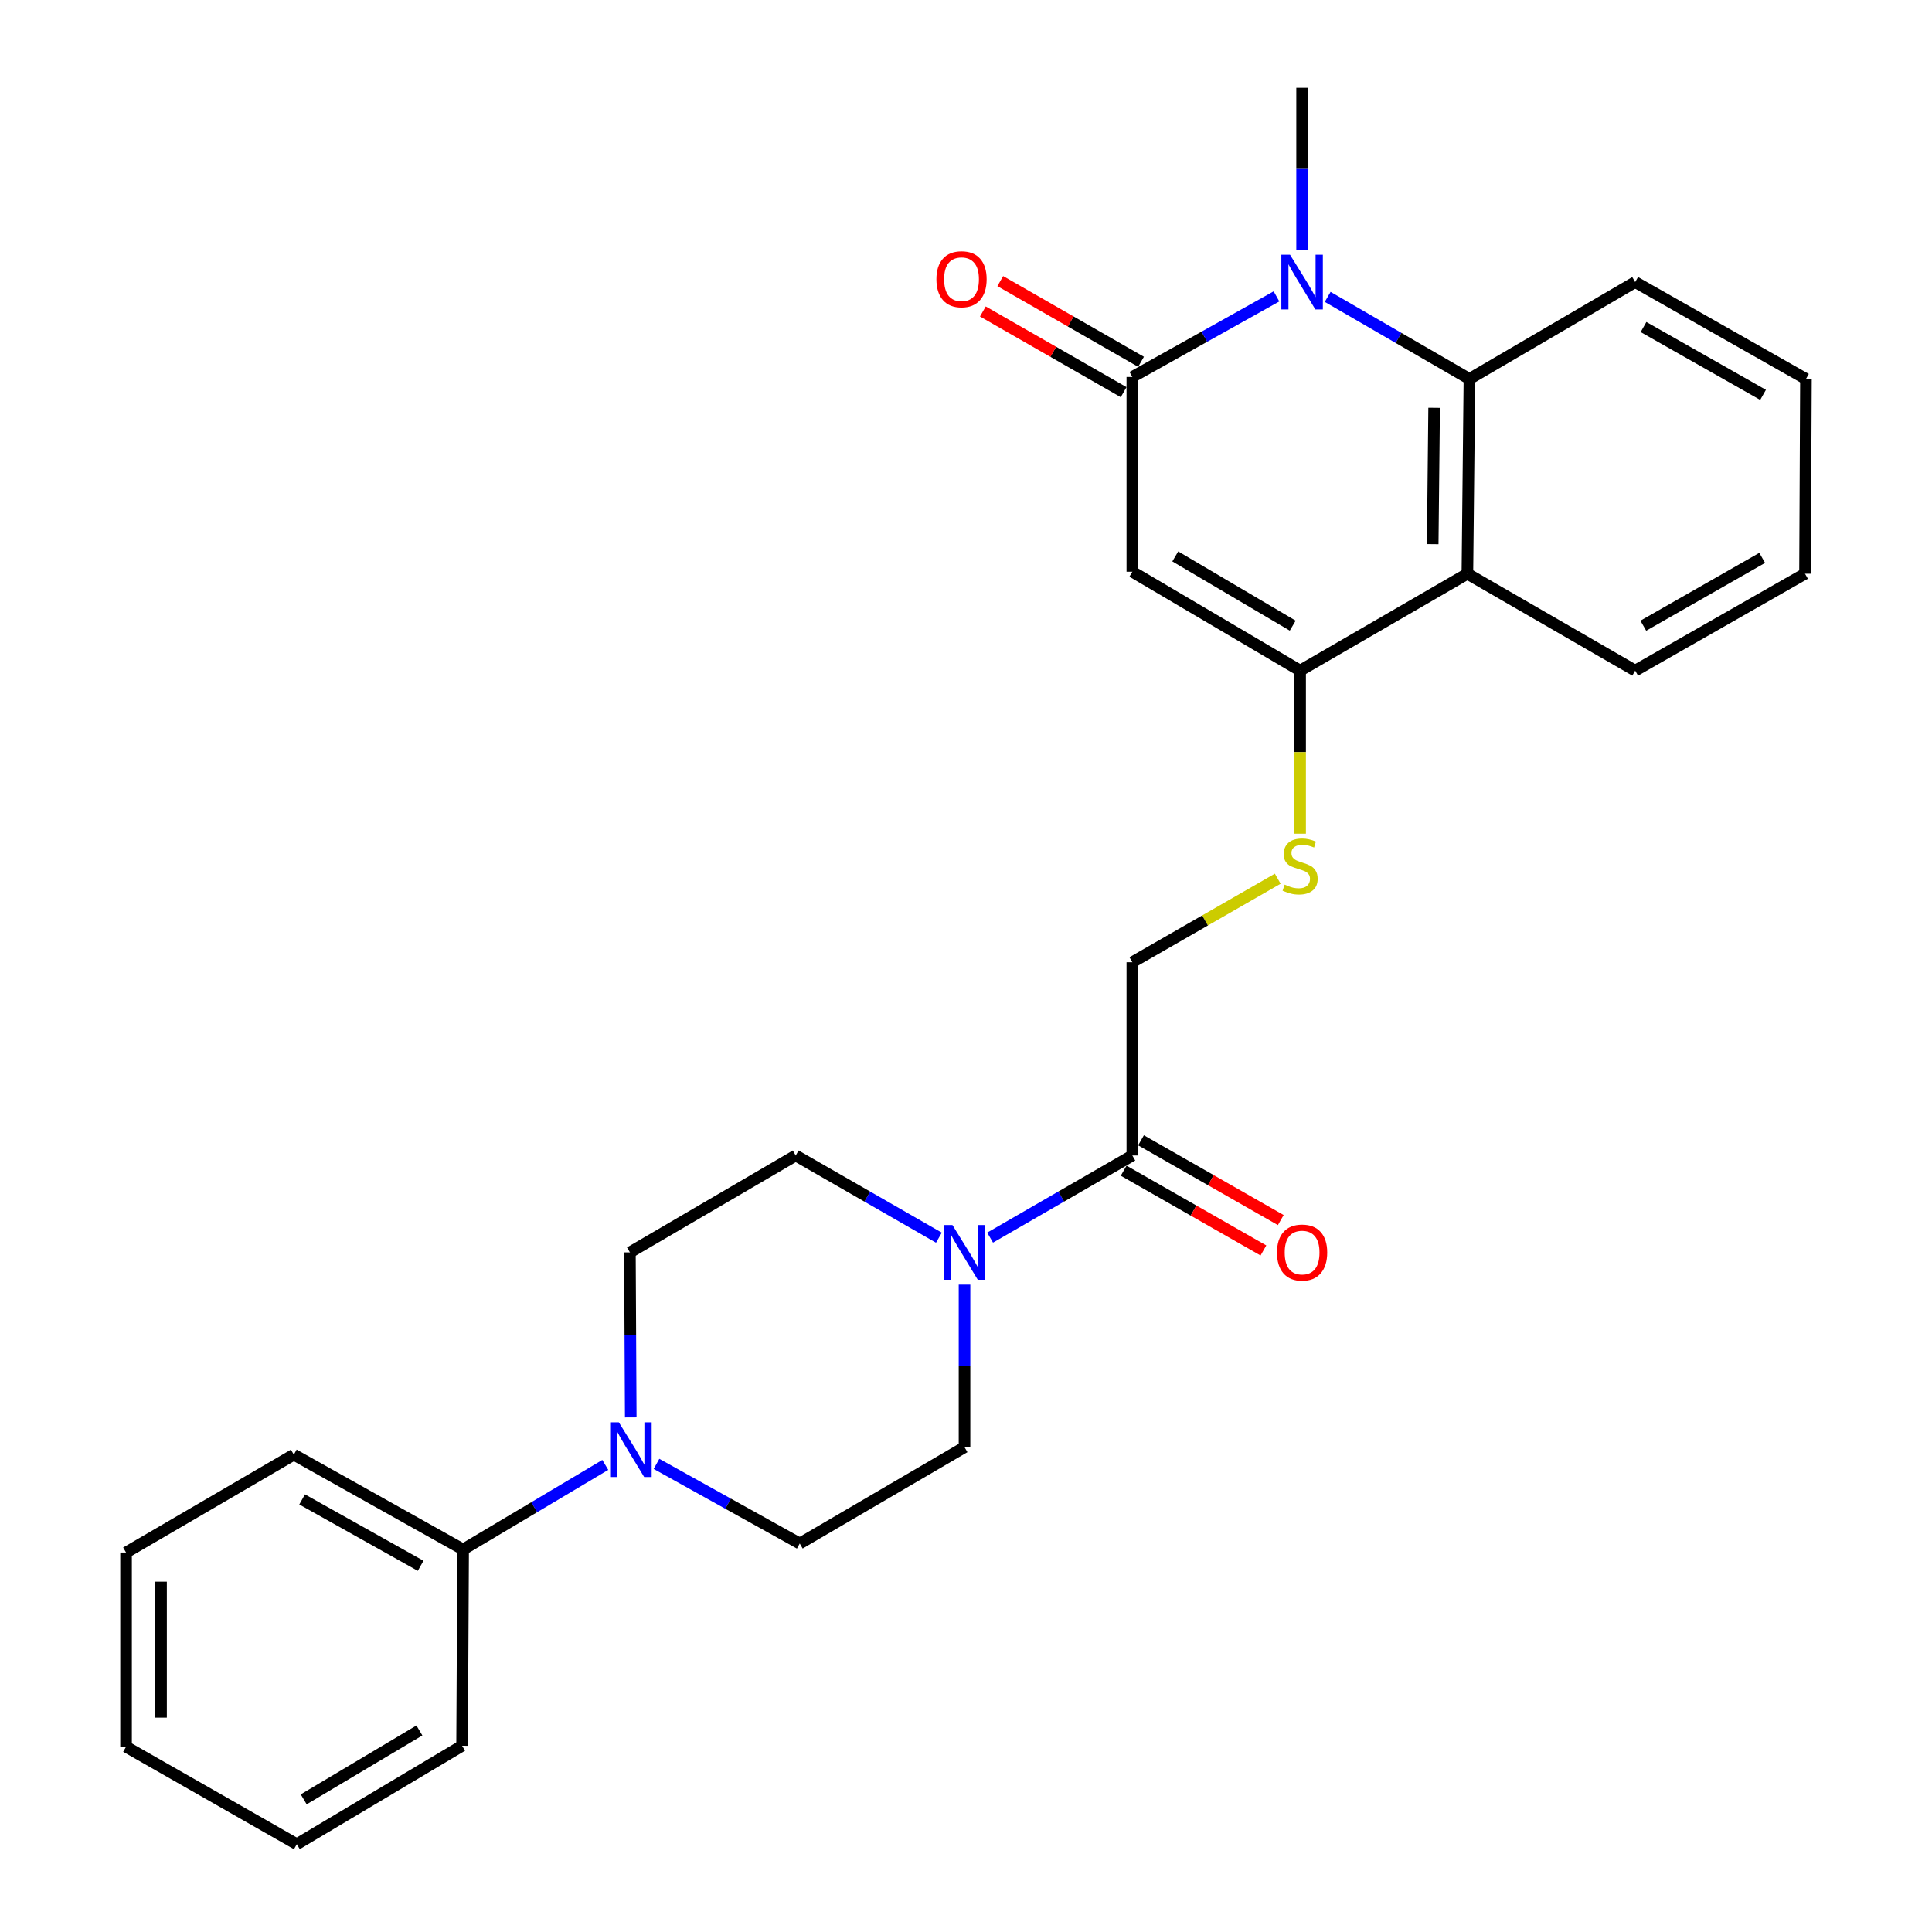 <?xml version='1.0' encoding='iso-8859-1'?>
<svg version='1.1' baseProfile='full'
              xmlns='http://www.w3.org/2000/svg'
                      xmlns:rdkit='http://www.rdkit.org/xml'
                      xmlns:xlink='http://www.w3.org/1999/xlink'
                  xml:space='preserve'
width='1000px' height='1000px' viewBox='0 0 1000 1000'>
<!-- END OF HEADER -->
<rect style='opacity:1.0;fill:#FFFFFF;stroke:none' width='1000' height='1000' x='0' y='0'> </rect>
<path class='bond-0' d='M 586.096,295.924 L 586.096,195.128' style='fill:none;fill-rule:evenodd;stroke:#000000;stroke-width:6px;stroke-linecap:butt;stroke-linejoin:miter;stroke-opacity:1' />
<path class='bond-2' d='M 586.096,295.924 L 672.936,347.116' style='fill:none;fill-rule:evenodd;stroke:#000000;stroke-width:6px;stroke-linecap:butt;stroke-linejoin:miter;stroke-opacity:1' />
<path class='bond-2' d='M 608.319,288.001 L 669.107,323.836' style='fill:none;fill-rule:evenodd;stroke:#000000;stroke-width:6px;stroke-linecap:butt;stroke-linejoin:miter;stroke-opacity:1' />
<path class='bond-1' d='M 586.096,195.128 L 623.401,174.27' style='fill:none;fill-rule:evenodd;stroke:#000000;stroke-width:6px;stroke-linecap:butt;stroke-linejoin:miter;stroke-opacity:1' />
<path class='bond-1' d='M 623.401,174.27 L 660.705,153.411' style='fill:none;fill-rule:evenodd;stroke:#0000FF;stroke-width:6px;stroke-linecap:butt;stroke-linejoin:miter;stroke-opacity:1' />
<path class='bond-9' d='M 590.599,187.272 L 554.168,166.389' style='fill:none;fill-rule:evenodd;stroke:#000000;stroke-width:6px;stroke-linecap:butt;stroke-linejoin:miter;stroke-opacity:1' />
<path class='bond-9' d='M 554.168,166.389 L 517.737,145.505' style='fill:none;fill-rule:evenodd;stroke:#FF0000;stroke-width:6px;stroke-linecap:butt;stroke-linejoin:miter;stroke-opacity:1' />
<path class='bond-9' d='M 581.592,202.985 L 545.161,182.101' style='fill:none;fill-rule:evenodd;stroke:#000000;stroke-width:6px;stroke-linecap:butt;stroke-linejoin:miter;stroke-opacity:1' />
<path class='bond-9' d='M 545.161,182.101 L 508.73,161.218' style='fill:none;fill-rule:evenodd;stroke:#FF0000;stroke-width:6px;stroke-linecap:butt;stroke-linejoin:miter;stroke-opacity:1' />
<path class='bond-17' d='M 673.962,129.325 L 673.962,87.39' style='fill:none;fill-rule:evenodd;stroke:#0000FF;stroke-width:6px;stroke-linecap:butt;stroke-linejoin:miter;stroke-opacity:1' />
<path class='bond-17' d='M 673.962,87.39 L 673.962,45.455' style='fill:none;fill-rule:evenodd;stroke:#000000;stroke-width:6px;stroke-linecap:butt;stroke-linejoin:miter;stroke-opacity:1' />
<path class='bond-27' d='M 687.204,153.667 L 723.888,174.911' style='fill:none;fill-rule:evenodd;stroke:#0000FF;stroke-width:6px;stroke-linecap:butt;stroke-linejoin:miter;stroke-opacity:1' />
<path class='bond-27' d='M 723.888,174.911 L 760.571,196.155' style='fill:none;fill-rule:evenodd;stroke:#000000;stroke-width:6px;stroke-linecap:butt;stroke-linejoin:miter;stroke-opacity:1' />
<path class='bond-4' d='M 672.936,347.116 L 759.515,296.96' style='fill:none;fill-rule:evenodd;stroke:#000000;stroke-width:6px;stroke-linecap:butt;stroke-linejoin:miter;stroke-opacity:1' />
<path class='bond-8' d='M 672.936,347.116 L 672.936,389.317' style='fill:none;fill-rule:evenodd;stroke:#000000;stroke-width:6px;stroke-linecap:butt;stroke-linejoin:miter;stroke-opacity:1' />
<path class='bond-8' d='M 672.936,389.317 L 672.936,431.517' style='fill:none;fill-rule:evenodd;stroke:#CCCC00;stroke-width:6px;stroke-linecap:butt;stroke-linejoin:miter;stroke-opacity:1' />
<path class='bond-3' d='M 760.571,196.155 L 759.515,296.96' style='fill:none;fill-rule:evenodd;stroke:#000000;stroke-width:6px;stroke-linecap:butt;stroke-linejoin:miter;stroke-opacity:1' />
<path class='bond-3' d='M 742.303,211.086 L 741.563,281.65' style='fill:none;fill-rule:evenodd;stroke:#000000;stroke-width:6px;stroke-linecap:butt;stroke-linejoin:miter;stroke-opacity:1' />
<path class='bond-19' d='M 760.571,196.155 L 846.365,145.998' style='fill:none;fill-rule:evenodd;stroke:#000000;stroke-width:6px;stroke-linecap:butt;stroke-linejoin:miter;stroke-opacity:1' />
<path class='bond-18' d='M 759.515,296.96 L 846.365,347.116' style='fill:none;fill-rule:evenodd;stroke:#000000;stroke-width:6px;stroke-linecap:butt;stroke-linejoin:miter;stroke-opacity:1' />
<path class='bond-5' d='M 512.483,640.586 L 549.289,619.332' style='fill:none;fill-rule:evenodd;stroke:#0000FF;stroke-width:6px;stroke-linecap:butt;stroke-linejoin:miter;stroke-opacity:1' />
<path class='bond-5' d='M 549.289,619.332 L 586.096,598.079' style='fill:none;fill-rule:evenodd;stroke:#000000;stroke-width:6px;stroke-linecap:butt;stroke-linejoin:miter;stroke-opacity:1' />
<path class='bond-11' d='M 485.977,640.624 L 448.919,619.351' style='fill:none;fill-rule:evenodd;stroke:#0000FF;stroke-width:6px;stroke-linecap:butt;stroke-linejoin:miter;stroke-opacity:1' />
<path class='bond-11' d='M 448.919,619.351 L 411.862,598.079' style='fill:none;fill-rule:evenodd;stroke:#000000;stroke-width:6px;stroke-linecap:butt;stroke-linejoin:miter;stroke-opacity:1' />
<path class='bond-12' d='M 499.235,664.916 L 499.235,706.983' style='fill:none;fill-rule:evenodd;stroke:#0000FF;stroke-width:6px;stroke-linecap:butt;stroke-linejoin:miter;stroke-opacity:1' />
<path class='bond-12' d='M 499.235,706.983 L 499.235,749.051' style='fill:none;fill-rule:evenodd;stroke:#000000;stroke-width:6px;stroke-linecap:butt;stroke-linejoin:miter;stroke-opacity:1' />
<path class='bond-6' d='M 339.8,757.698 L 376.872,778.307' style='fill:none;fill-rule:evenodd;stroke:#0000FF;stroke-width:6px;stroke-linecap:butt;stroke-linejoin:miter;stroke-opacity:1' />
<path class='bond-6' d='M 376.872,778.307 L 413.945,798.915' style='fill:none;fill-rule:evenodd;stroke:#000000;stroke-width:6px;stroke-linecap:butt;stroke-linejoin:miter;stroke-opacity:1' />
<path class='bond-15' d='M 313.295,758.233 L 276.508,780.123' style='fill:none;fill-rule:evenodd;stroke:#0000FF;stroke-width:6px;stroke-linecap:butt;stroke-linejoin:miter;stroke-opacity:1' />
<path class='bond-15' d='M 276.508,780.123 L 239.721,802.014' style='fill:none;fill-rule:evenodd;stroke:#000000;stroke-width:6px;stroke-linecap:butt;stroke-linejoin:miter;stroke-opacity:1' />
<path class='bond-29' d='M 326.475,733.626 L 326.257,690.931' style='fill:none;fill-rule:evenodd;stroke:#0000FF;stroke-width:6px;stroke-linecap:butt;stroke-linejoin:miter;stroke-opacity:1' />
<path class='bond-29' d='M 326.257,690.931 L 326.038,648.235' style='fill:none;fill-rule:evenodd;stroke:#000000;stroke-width:6px;stroke-linecap:butt;stroke-linejoin:miter;stroke-opacity:1' />
<path class='bond-7' d='M 586.096,598.079 L 586.096,498.058' style='fill:none;fill-rule:evenodd;stroke:#000000;stroke-width:6px;stroke-linecap:butt;stroke-linejoin:miter;stroke-opacity:1' />
<path class='bond-16' d='M 581.607,605.943 L 617.775,626.589' style='fill:none;fill-rule:evenodd;stroke:#000000;stroke-width:6px;stroke-linecap:butt;stroke-linejoin:miter;stroke-opacity:1' />
<path class='bond-16' d='M 617.775,626.589 L 653.944,647.235' style='fill:none;fill-rule:evenodd;stroke:#FF0000;stroke-width:6px;stroke-linecap:butt;stroke-linejoin:miter;stroke-opacity:1' />
<path class='bond-16' d='M 590.585,590.215 L 626.753,610.86' style='fill:none;fill-rule:evenodd;stroke:#000000;stroke-width:6px;stroke-linecap:butt;stroke-linejoin:miter;stroke-opacity:1' />
<path class='bond-16' d='M 626.753,610.86 L 662.922,631.506' style='fill:none;fill-rule:evenodd;stroke:#FF0000;stroke-width:6px;stroke-linecap:butt;stroke-linejoin:miter;stroke-opacity:1' />
<path class='bond-10' d='M 661.352,454.819 L 623.724,476.439' style='fill:none;fill-rule:evenodd;stroke:#CCCC00;stroke-width:6px;stroke-linecap:butt;stroke-linejoin:miter;stroke-opacity:1' />
<path class='bond-10' d='M 623.724,476.439 L 586.096,498.058' style='fill:none;fill-rule:evenodd;stroke:#000000;stroke-width:6px;stroke-linecap:butt;stroke-linejoin:miter;stroke-opacity:1' />
<path class='bond-14' d='M 411.862,598.079 L 326.038,648.235' style='fill:none;fill-rule:evenodd;stroke:#000000;stroke-width:6px;stroke-linecap:butt;stroke-linejoin:miter;stroke-opacity:1' />
<path class='bond-13' d='M 499.235,749.051 L 413.945,798.915' style='fill:none;fill-rule:evenodd;stroke:#000000;stroke-width:6px;stroke-linecap:butt;stroke-linejoin:miter;stroke-opacity:1' />
<path class='bond-20' d='M 239.721,802.014 L 152.086,752.924' style='fill:none;fill-rule:evenodd;stroke:#000000;stroke-width:6px;stroke-linecap:butt;stroke-linejoin:miter;stroke-opacity:1' />
<path class='bond-20' d='M 217.725,810.451 L 156.38,776.088' style='fill:none;fill-rule:evenodd;stroke:#000000;stroke-width:6px;stroke-linecap:butt;stroke-linejoin:miter;stroke-opacity:1' />
<path class='bond-21' d='M 239.721,802.014 L 239.177,903.604' style='fill:none;fill-rule:evenodd;stroke:#000000;stroke-width:6px;stroke-linecap:butt;stroke-linejoin:miter;stroke-opacity:1' />
<path class='bond-22' d='M 846.365,347.116 L 934.272,296.96' style='fill:none;fill-rule:evenodd;stroke:#000000;stroke-width:6px;stroke-linecap:butt;stroke-linejoin:miter;stroke-opacity:1' />
<path class='bond-22' d='M 850.576,323.863 L 912.111,288.753' style='fill:none;fill-rule:evenodd;stroke:#000000;stroke-width:6px;stroke-linecap:butt;stroke-linejoin:miter;stroke-opacity:1' />
<path class='bond-28' d='M 846.365,145.998 L 934.755,196.155' style='fill:none;fill-rule:evenodd;stroke:#000000;stroke-width:6px;stroke-linecap:butt;stroke-linejoin:miter;stroke-opacity:1' />
<path class='bond-28' d='M 850.685,169.273 L 912.558,204.383' style='fill:none;fill-rule:evenodd;stroke:#000000;stroke-width:6px;stroke-linecap:butt;stroke-linejoin:miter;stroke-opacity:1' />
<path class='bond-24' d='M 152.086,752.924 L 65.245,803.574' style='fill:none;fill-rule:evenodd;stroke:#000000;stroke-width:6px;stroke-linecap:butt;stroke-linejoin:miter;stroke-opacity:1' />
<path class='bond-25' d='M 239.177,903.604 L 153.635,954.545' style='fill:none;fill-rule:evenodd;stroke:#000000;stroke-width:6px;stroke-linecap:butt;stroke-linejoin:miter;stroke-opacity:1' />
<path class='bond-25' d='M 217.08,895.685 L 157.2,931.344' style='fill:none;fill-rule:evenodd;stroke:#000000;stroke-width:6px;stroke-linecap:butt;stroke-linejoin:miter;stroke-opacity:1' />
<path class='bond-23' d='M 934.272,296.96 L 934.755,196.155' style='fill:none;fill-rule:evenodd;stroke:#000000;stroke-width:6px;stroke-linecap:butt;stroke-linejoin:miter;stroke-opacity:1' />
<path class='bond-30' d='M 65.245,803.574 L 65.245,904.128' style='fill:none;fill-rule:evenodd;stroke:#000000;stroke-width:6px;stroke-linecap:butt;stroke-linejoin:miter;stroke-opacity:1' />
<path class='bond-30' d='M 83.356,818.657 L 83.356,889.045' style='fill:none;fill-rule:evenodd;stroke:#000000;stroke-width:6px;stroke-linecap:butt;stroke-linejoin:miter;stroke-opacity:1' />
<path class='bond-26' d='M 153.635,954.545 L 65.245,904.128' style='fill:none;fill-rule:evenodd;stroke:#000000;stroke-width:6px;stroke-linecap:butt;stroke-linejoin:miter;stroke-opacity:1' />
<path  class='atom-2' d='M 667.702 131.838
L 676.982 146.838
Q 677.902 148.318, 679.382 150.998
Q 680.862 153.678, 680.942 153.838
L 680.942 131.838
L 684.702 131.838
L 684.702 160.158
L 680.822 160.158
L 670.862 143.758
Q 669.702 141.838, 668.462 139.638
Q 667.262 137.438, 666.902 136.758
L 666.902 160.158
L 663.222 160.158
L 663.222 131.838
L 667.702 131.838
' fill='#0000FF'/>
<path  class='atom-6' d='M 492.975 634.075
L 502.255 649.075
Q 503.175 650.555, 504.655 653.235
Q 506.135 655.915, 506.215 656.075
L 506.215 634.075
L 509.975 634.075
L 509.975 662.395
L 506.095 662.395
L 496.135 645.995
Q 494.975 644.075, 493.735 641.875
Q 492.535 639.675, 492.175 638.995
L 492.175 662.395
L 488.495 662.395
L 488.495 634.075
L 492.975 634.075
' fill='#0000FF'/>
<path  class='atom-7' d='M 320.301 736.179
L 329.581 751.179
Q 330.501 752.659, 331.981 755.339
Q 333.461 758.019, 333.541 758.179
L 333.541 736.179
L 337.301 736.179
L 337.301 764.499
L 333.421 764.499
L 323.461 748.099
Q 322.301 746.179, 321.061 743.979
Q 319.861 741.779, 319.501 741.099
L 319.501 764.499
L 315.821 764.499
L 315.821 736.179
L 320.301 736.179
' fill='#0000FF'/>
<path  class='atom-9' d='M 664.936 457.883
Q 665.256 458.003, 666.576 458.563
Q 667.896 459.123, 669.336 459.483
Q 670.816 459.803, 672.256 459.803
Q 674.936 459.803, 676.496 458.523
Q 678.056 457.203, 678.056 454.923
Q 678.056 453.363, 677.256 452.403
Q 676.496 451.443, 675.296 450.923
Q 674.096 450.403, 672.096 449.803
Q 669.576 449.043, 668.056 448.323
Q 666.576 447.603, 665.496 446.083
Q 664.456 444.563, 664.456 442.003
Q 664.456 438.443, 666.856 436.243
Q 669.296 434.043, 674.096 434.043
Q 677.376 434.043, 681.096 435.603
L 680.176 438.683
Q 676.776 437.283, 674.216 437.283
Q 671.456 437.283, 669.936 438.443
Q 668.416 439.563, 668.456 441.523
Q 668.456 443.043, 669.216 443.963
Q 670.016 444.883, 671.136 445.403
Q 672.296 445.923, 674.216 446.523
Q 676.776 447.323, 678.296 448.123
Q 679.816 448.923, 680.896 450.563
Q 682.016 452.163, 682.016 454.923
Q 682.016 458.843, 679.376 460.963
Q 676.776 463.043, 672.416 463.043
Q 669.896 463.043, 667.976 462.483
Q 666.096 461.963, 663.856 461.043
L 664.936 457.883
' fill='#CCCC00'/>
<path  class='atom-10' d='M 484.686 144.529
Q 484.686 137.729, 488.046 133.929
Q 491.406 130.129, 497.686 130.129
Q 503.966 130.129, 507.326 133.929
Q 510.686 137.729, 510.686 144.529
Q 510.686 151.409, 507.286 155.329
Q 503.886 159.209, 497.686 159.209
Q 491.446 159.209, 488.046 155.329
Q 484.686 151.449, 484.686 144.529
M 497.686 156.009
Q 502.006 156.009, 504.326 153.129
Q 506.686 150.209, 506.686 144.529
Q 506.686 138.969, 504.326 136.169
Q 502.006 133.329, 497.686 133.329
Q 493.366 133.329, 491.006 136.129
Q 488.686 138.929, 488.686 144.529
Q 488.686 150.249, 491.006 153.129
Q 493.366 156.009, 497.686 156.009
' fill='#FF0000'/>
<path  class='atom-17' d='M 660.962 648.315
Q 660.962 641.515, 664.322 637.715
Q 667.682 633.915, 673.962 633.915
Q 680.242 633.915, 683.602 637.715
Q 686.962 641.515, 686.962 648.315
Q 686.962 655.195, 683.562 659.115
Q 680.162 662.995, 673.962 662.995
Q 667.722 662.995, 664.322 659.115
Q 660.962 655.235, 660.962 648.315
M 673.962 659.795
Q 678.282 659.795, 680.602 656.915
Q 682.962 653.995, 682.962 648.315
Q 682.962 642.755, 680.602 639.955
Q 678.282 637.115, 673.962 637.115
Q 669.642 637.115, 667.282 639.915
Q 664.962 642.715, 664.962 648.315
Q 664.962 654.035, 667.282 656.915
Q 669.642 659.795, 673.962 659.795
' fill='#FF0000'/>
</svg>
